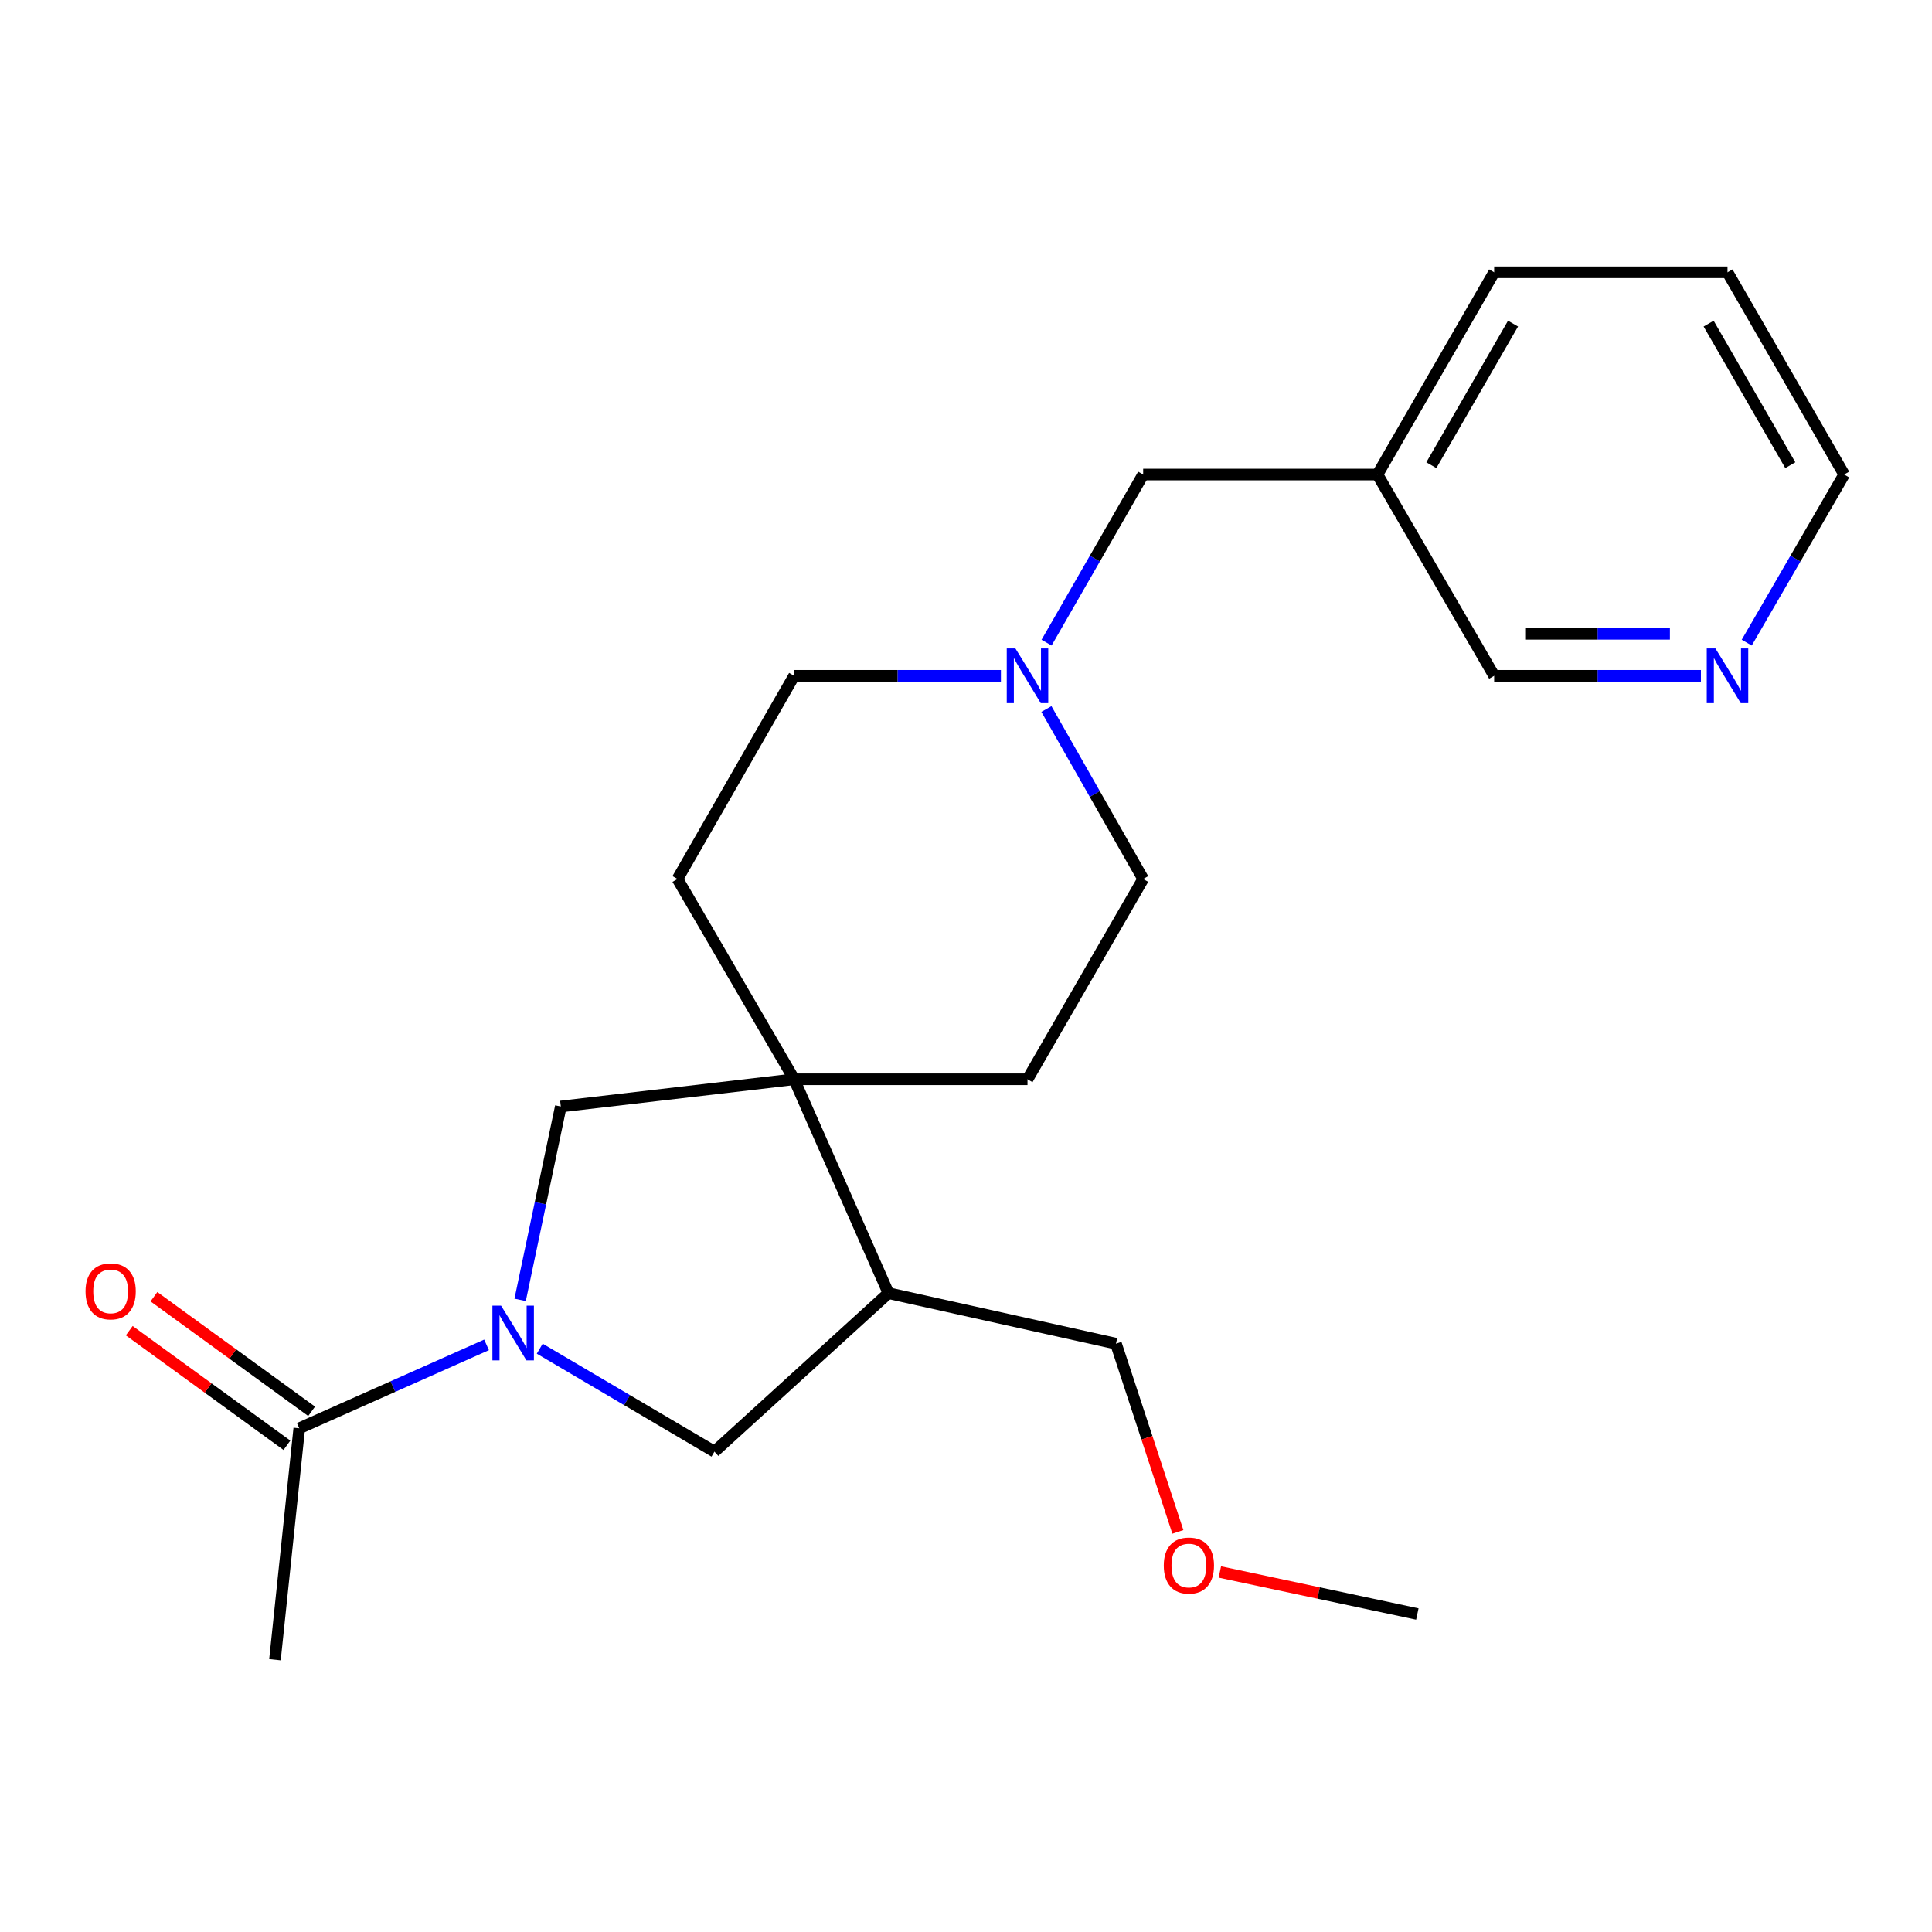 <?xml version='1.0' encoding='iso-8859-1'?>
<svg version='1.1' baseProfile='full'
              xmlns='http://www.w3.org/2000/svg'
                      xmlns:rdkit='http://www.rdkit.org/xml'
                      xmlns:xlink='http://www.w3.org/1999/xlink'
                  xml:space='preserve'
width='1000px' height='1000px' viewBox='0 0 1000 1000'>
<!-- END OF HEADER -->
<rect style='opacity:1.0;fill:#FFFFFF;stroke:none' width='1000' height='1000' x='0' y='0'> </rect>
<path class='bond-1' d='M 251.838,696.104 L 203.369,717.695' style='fill:none;fill-rule:evenodd;stroke:#0000FF;stroke-width:6px;stroke-linecap:butt;stroke-linejoin:miter;stroke-opacity:1' />
<path class='bond-1' d='M 203.369,717.695 L 154.9,739.286' style='fill:none;fill-rule:evenodd;stroke:#000000;stroke-width:6px;stroke-linecap:butt;stroke-linejoin:miter;stroke-opacity:1' />
<path class='bond-2' d='M 269.217,672.815 L 279.747,622.766' style='fill:none;fill-rule:evenodd;stroke:#0000FF;stroke-width:6px;stroke-linecap:butt;stroke-linejoin:miter;stroke-opacity:1' />
<path class='bond-2' d='M 279.747,622.766 L 290.278,572.718' style='fill:none;fill-rule:evenodd;stroke:#000000;stroke-width:6px;stroke-linecap:butt;stroke-linejoin:miter;stroke-opacity:1' />
<path class='bond-3' d='M 279.371,698.08 L 324.583,724.721' style='fill:none;fill-rule:evenodd;stroke:#0000FF;stroke-width:6px;stroke-linecap:butt;stroke-linejoin:miter;stroke-opacity:1' />
<path class='bond-3' d='M 324.583,724.721 L 369.794,751.362' style='fill:none;fill-rule:evenodd;stroke:#000000;stroke-width:6px;stroke-linecap:butt;stroke-linejoin:miter;stroke-opacity:1' />
<path class='bond-0' d='M 411.044,558.626 L 290.278,572.718' style='fill:none;fill-rule:evenodd;stroke:#000000;stroke-width:6px;stroke-linecap:butt;stroke-linejoin:miter;stroke-opacity:1' />
<path class='bond-6' d='M 411.044,558.626 L 350.667,454.959' style='fill:none;fill-rule:evenodd;stroke:#000000;stroke-width:6px;stroke-linecap:butt;stroke-linejoin:miter;stroke-opacity:1' />
<path class='bond-7' d='M 411.044,558.626 L 531.834,558.626' style='fill:none;fill-rule:evenodd;stroke:#000000;stroke-width:6px;stroke-linecap:butt;stroke-linejoin:miter;stroke-opacity:1' />
<path class='bond-22' d='M 411.044,558.626 L 459.865,669.345' style='fill:none;fill-rule:evenodd;stroke:#000000;stroke-width:6px;stroke-linecap:butt;stroke-linejoin:miter;stroke-opacity:1' />
<path class='bond-8' d='M 161.29,730.495 L 120.484,700.838' style='fill:none;fill-rule:evenodd;stroke:#000000;stroke-width:6px;stroke-linecap:butt;stroke-linejoin:miter;stroke-opacity:1' />
<path class='bond-8' d='M 120.484,700.838 L 79.677,671.181' style='fill:none;fill-rule:evenodd;stroke:#FF0000;stroke-width:6px;stroke-linecap:butt;stroke-linejoin:miter;stroke-opacity:1' />
<path class='bond-8' d='M 148.511,748.077 L 107.705,718.42' style='fill:none;fill-rule:evenodd;stroke:#000000;stroke-width:6px;stroke-linecap:butt;stroke-linejoin:miter;stroke-opacity:1' />
<path class='bond-8' d='M 107.705,718.42 L 66.899,688.763' style='fill:none;fill-rule:evenodd;stroke:#FF0000;stroke-width:6px;stroke-linecap:butt;stroke-linejoin:miter;stroke-opacity:1' />
<path class='bond-16' d='M 154.9,739.286 L 142.318,859.062' style='fill:none;fill-rule:evenodd;stroke:#000000;stroke-width:6px;stroke-linecap:butt;stroke-linejoin:miter;stroke-opacity:1' />
<path class='bond-4' d='M 369.794,751.362 L 459.865,669.345' style='fill:none;fill-rule:evenodd;stroke:#000000;stroke-width:6px;stroke-linecap:butt;stroke-linejoin:miter;stroke-opacity:1' />
<path class='bond-15' d='M 459.865,669.345 L 577.624,695.489' style='fill:none;fill-rule:evenodd;stroke:#000000;stroke-width:6px;stroke-linecap:butt;stroke-linejoin:miter;stroke-opacity:1' />
<path class='bond-5' d='M 541.618,366.979 L 566.661,410.969' style='fill:none;fill-rule:evenodd;stroke:#0000FF;stroke-width:6px;stroke-linecap:butt;stroke-linejoin:miter;stroke-opacity:1' />
<path class='bond-5' d='M 566.661,410.969 L 591.704,454.959' style='fill:none;fill-rule:evenodd;stroke:#000000;stroke-width:6px;stroke-linecap:butt;stroke-linejoin:miter;stroke-opacity:1' />
<path class='bond-10' d='M 541.698,332.63 L 566.701,289.125' style='fill:none;fill-rule:evenodd;stroke:#0000FF;stroke-width:6px;stroke-linecap:butt;stroke-linejoin:miter;stroke-opacity:1' />
<path class='bond-10' d='M 566.701,289.125 L 591.704,245.62' style='fill:none;fill-rule:evenodd;stroke:#000000;stroke-width:6px;stroke-linecap:butt;stroke-linejoin:miter;stroke-opacity:1' />
<path class='bond-23' d='M 518.074,349.794 L 464.559,349.794' style='fill:none;fill-rule:evenodd;stroke:#0000FF;stroke-width:6px;stroke-linecap:butt;stroke-linejoin:miter;stroke-opacity:1' />
<path class='bond-23' d='M 464.559,349.794 L 411.044,349.794' style='fill:none;fill-rule:evenodd;stroke:#000000;stroke-width:6px;stroke-linecap:butt;stroke-linejoin:miter;stroke-opacity:1' />
<path class='bond-12' d='M 350.667,454.959 L 411.044,349.794' style='fill:none;fill-rule:evenodd;stroke:#000000;stroke-width:6px;stroke-linecap:butt;stroke-linejoin:miter;stroke-opacity:1' />
<path class='bond-13' d='M 531.834,558.626 L 591.704,454.959' style='fill:none;fill-rule:evenodd;stroke:#000000;stroke-width:6px;stroke-linecap:butt;stroke-linejoin:miter;stroke-opacity:1' />
<path class='bond-9' d='M 880.397,349.794 L 826.888,349.794' style='fill:none;fill-rule:evenodd;stroke:#0000FF;stroke-width:6px;stroke-linecap:butt;stroke-linejoin:miter;stroke-opacity:1' />
<path class='bond-9' d='M 826.888,349.794 L 773.378,349.794' style='fill:none;fill-rule:evenodd;stroke:#000000;stroke-width:6px;stroke-linecap:butt;stroke-linejoin:miter;stroke-opacity:1' />
<path class='bond-9' d='M 864.344,328.058 L 826.888,328.058' style='fill:none;fill-rule:evenodd;stroke:#0000FF;stroke-width:6px;stroke-linecap:butt;stroke-linejoin:miter;stroke-opacity:1' />
<path class='bond-9' d='M 826.888,328.058 L 789.431,328.058' style='fill:none;fill-rule:evenodd;stroke:#000000;stroke-width:6px;stroke-linecap:butt;stroke-linejoin:miter;stroke-opacity:1' />
<path class='bond-24' d='M 904.11,332.624 L 929.328,289.122' style='fill:none;fill-rule:evenodd;stroke:#0000FF;stroke-width:6px;stroke-linecap:butt;stroke-linejoin:miter;stroke-opacity:1' />
<path class='bond-24' d='M 929.328,289.122 L 954.545,245.62' style='fill:none;fill-rule:evenodd;stroke:#000000;stroke-width:6px;stroke-linecap:butt;stroke-linejoin:miter;stroke-opacity:1' />
<path class='bond-11' d='M 591.704,245.62 L 712.977,245.62' style='fill:none;fill-rule:evenodd;stroke:#000000;stroke-width:6px;stroke-linecap:butt;stroke-linejoin:miter;stroke-opacity:1' />
<path class='bond-14' d='M 712.977,245.62 L 773.378,349.794' style='fill:none;fill-rule:evenodd;stroke:#000000;stroke-width:6px;stroke-linecap:butt;stroke-linejoin:miter;stroke-opacity:1' />
<path class='bond-19' d='M 712.977,245.62 L 773.378,140.938' style='fill:none;fill-rule:evenodd;stroke:#000000;stroke-width:6px;stroke-linecap:butt;stroke-linejoin:miter;stroke-opacity:1' />
<path class='bond-19' d='M 740.864,240.78 L 783.145,167.503' style='fill:none;fill-rule:evenodd;stroke:#000000;stroke-width:6px;stroke-linecap:butt;stroke-linejoin:miter;stroke-opacity:1' />
<path class='bond-17' d='M 577.624,695.489 L 593.646,744.195' style='fill:none;fill-rule:evenodd;stroke:#000000;stroke-width:6px;stroke-linecap:butt;stroke-linejoin:miter;stroke-opacity:1' />
<path class='bond-17' d='M 593.646,744.195 L 609.668,792.901' style='fill:none;fill-rule:evenodd;stroke:#FF0000;stroke-width:6px;stroke-linecap:butt;stroke-linejoin:miter;stroke-opacity:1' />
<path class='bond-20' d='M 631.394,813.651 L 682.504,824.529' style='fill:none;fill-rule:evenodd;stroke:#FF0000;stroke-width:6px;stroke-linecap:butt;stroke-linejoin:miter;stroke-opacity:1' />
<path class='bond-20' d='M 682.504,824.529 L 733.614,835.406' style='fill:none;fill-rule:evenodd;stroke:#000000;stroke-width:6px;stroke-linecap:butt;stroke-linejoin:miter;stroke-opacity:1' />
<path class='bond-18' d='M 954.545,245.62 L 894.156,140.938' style='fill:none;fill-rule:evenodd;stroke:#000000;stroke-width:6px;stroke-linecap:butt;stroke-linejoin:miter;stroke-opacity:1' />
<path class='bond-18' d='M 926.66,240.779 L 884.387,167.501' style='fill:none;fill-rule:evenodd;stroke:#000000;stroke-width:6px;stroke-linecap:butt;stroke-linejoin:miter;stroke-opacity:1' />
<path class='bond-21' d='M 773.378,140.938 L 894.156,140.938' style='fill:none;fill-rule:evenodd;stroke:#000000;stroke-width:6px;stroke-linecap:butt;stroke-linejoin:miter;stroke-opacity:1' />
<path  class='atom-0' d='M 259.348 675.81
L 268.628 690.81
Q 269.548 692.29, 271.028 694.97
Q 272.508 697.65, 272.588 697.81
L 272.588 675.81
L 276.348 675.81
L 276.348 704.13
L 272.468 704.13
L 262.508 687.73
Q 261.348 685.81, 260.108 683.61
Q 258.908 681.41, 258.548 680.73
L 258.548 704.13
L 254.868 704.13
L 254.868 675.81
L 259.348 675.81
' fill='#0000FF'/>
<path  class='atom-6' d='M 525.574 335.634
L 534.854 350.634
Q 535.774 352.114, 537.254 354.794
Q 538.734 357.474, 538.814 357.634
L 538.814 335.634
L 542.574 335.634
L 542.574 363.954
L 538.694 363.954
L 528.734 347.554
Q 527.574 345.634, 526.334 343.434
Q 525.134 341.234, 524.774 340.554
L 524.774 363.954
L 521.094 363.954
L 521.094 335.634
L 525.574 335.634
' fill='#0000FF'/>
<path  class='atom-9' d='M 44.271 668.411
Q 44.271 661.611, 47.631 657.811
Q 50.991 654.011, 57.271 654.011
Q 63.551 654.011, 66.911 657.811
Q 70.271 661.611, 70.271 668.411
Q 70.271 675.291, 66.871 679.211
Q 63.471 683.091, 57.271 683.091
Q 51.031 683.091, 47.631 679.211
Q 44.271 675.331, 44.271 668.411
M 57.271 679.891
Q 61.591 679.891, 63.911 677.011
Q 66.271 674.091, 66.271 668.411
Q 66.271 662.851, 63.911 660.051
Q 61.591 657.211, 57.271 657.211
Q 52.951 657.211, 50.591 660.011
Q 48.271 662.811, 48.271 668.411
Q 48.271 674.131, 50.591 677.011
Q 52.951 679.891, 57.271 679.891
' fill='#FF0000'/>
<path  class='atom-10' d='M 887.896 335.634
L 897.176 350.634
Q 898.096 352.114, 899.576 354.794
Q 901.056 357.474, 901.136 357.634
L 901.136 335.634
L 904.896 335.634
L 904.896 363.954
L 901.016 363.954
L 891.056 347.554
Q 889.896 345.634, 888.656 343.434
Q 887.456 341.234, 887.096 340.554
L 887.096 363.954
L 883.416 363.954
L 883.416 335.634
L 887.896 335.634
' fill='#0000FF'/>
<path  class='atom-18' d='M 602.372 810.321
Q 602.372 803.521, 605.732 799.721
Q 609.092 795.921, 615.372 795.921
Q 621.652 795.921, 625.012 799.721
Q 628.372 803.521, 628.372 810.321
Q 628.372 817.201, 624.972 821.121
Q 621.572 825.001, 615.372 825.001
Q 609.132 825.001, 605.732 821.121
Q 602.372 817.241, 602.372 810.321
M 615.372 821.801
Q 619.692 821.801, 622.012 818.921
Q 624.372 816.001, 624.372 810.321
Q 624.372 804.761, 622.012 801.961
Q 619.692 799.121, 615.372 799.121
Q 611.052 799.121, 608.692 801.921
Q 606.372 804.721, 606.372 810.321
Q 606.372 816.041, 608.692 818.921
Q 611.052 821.801, 615.372 821.801
' fill='#FF0000'/>
</svg>

